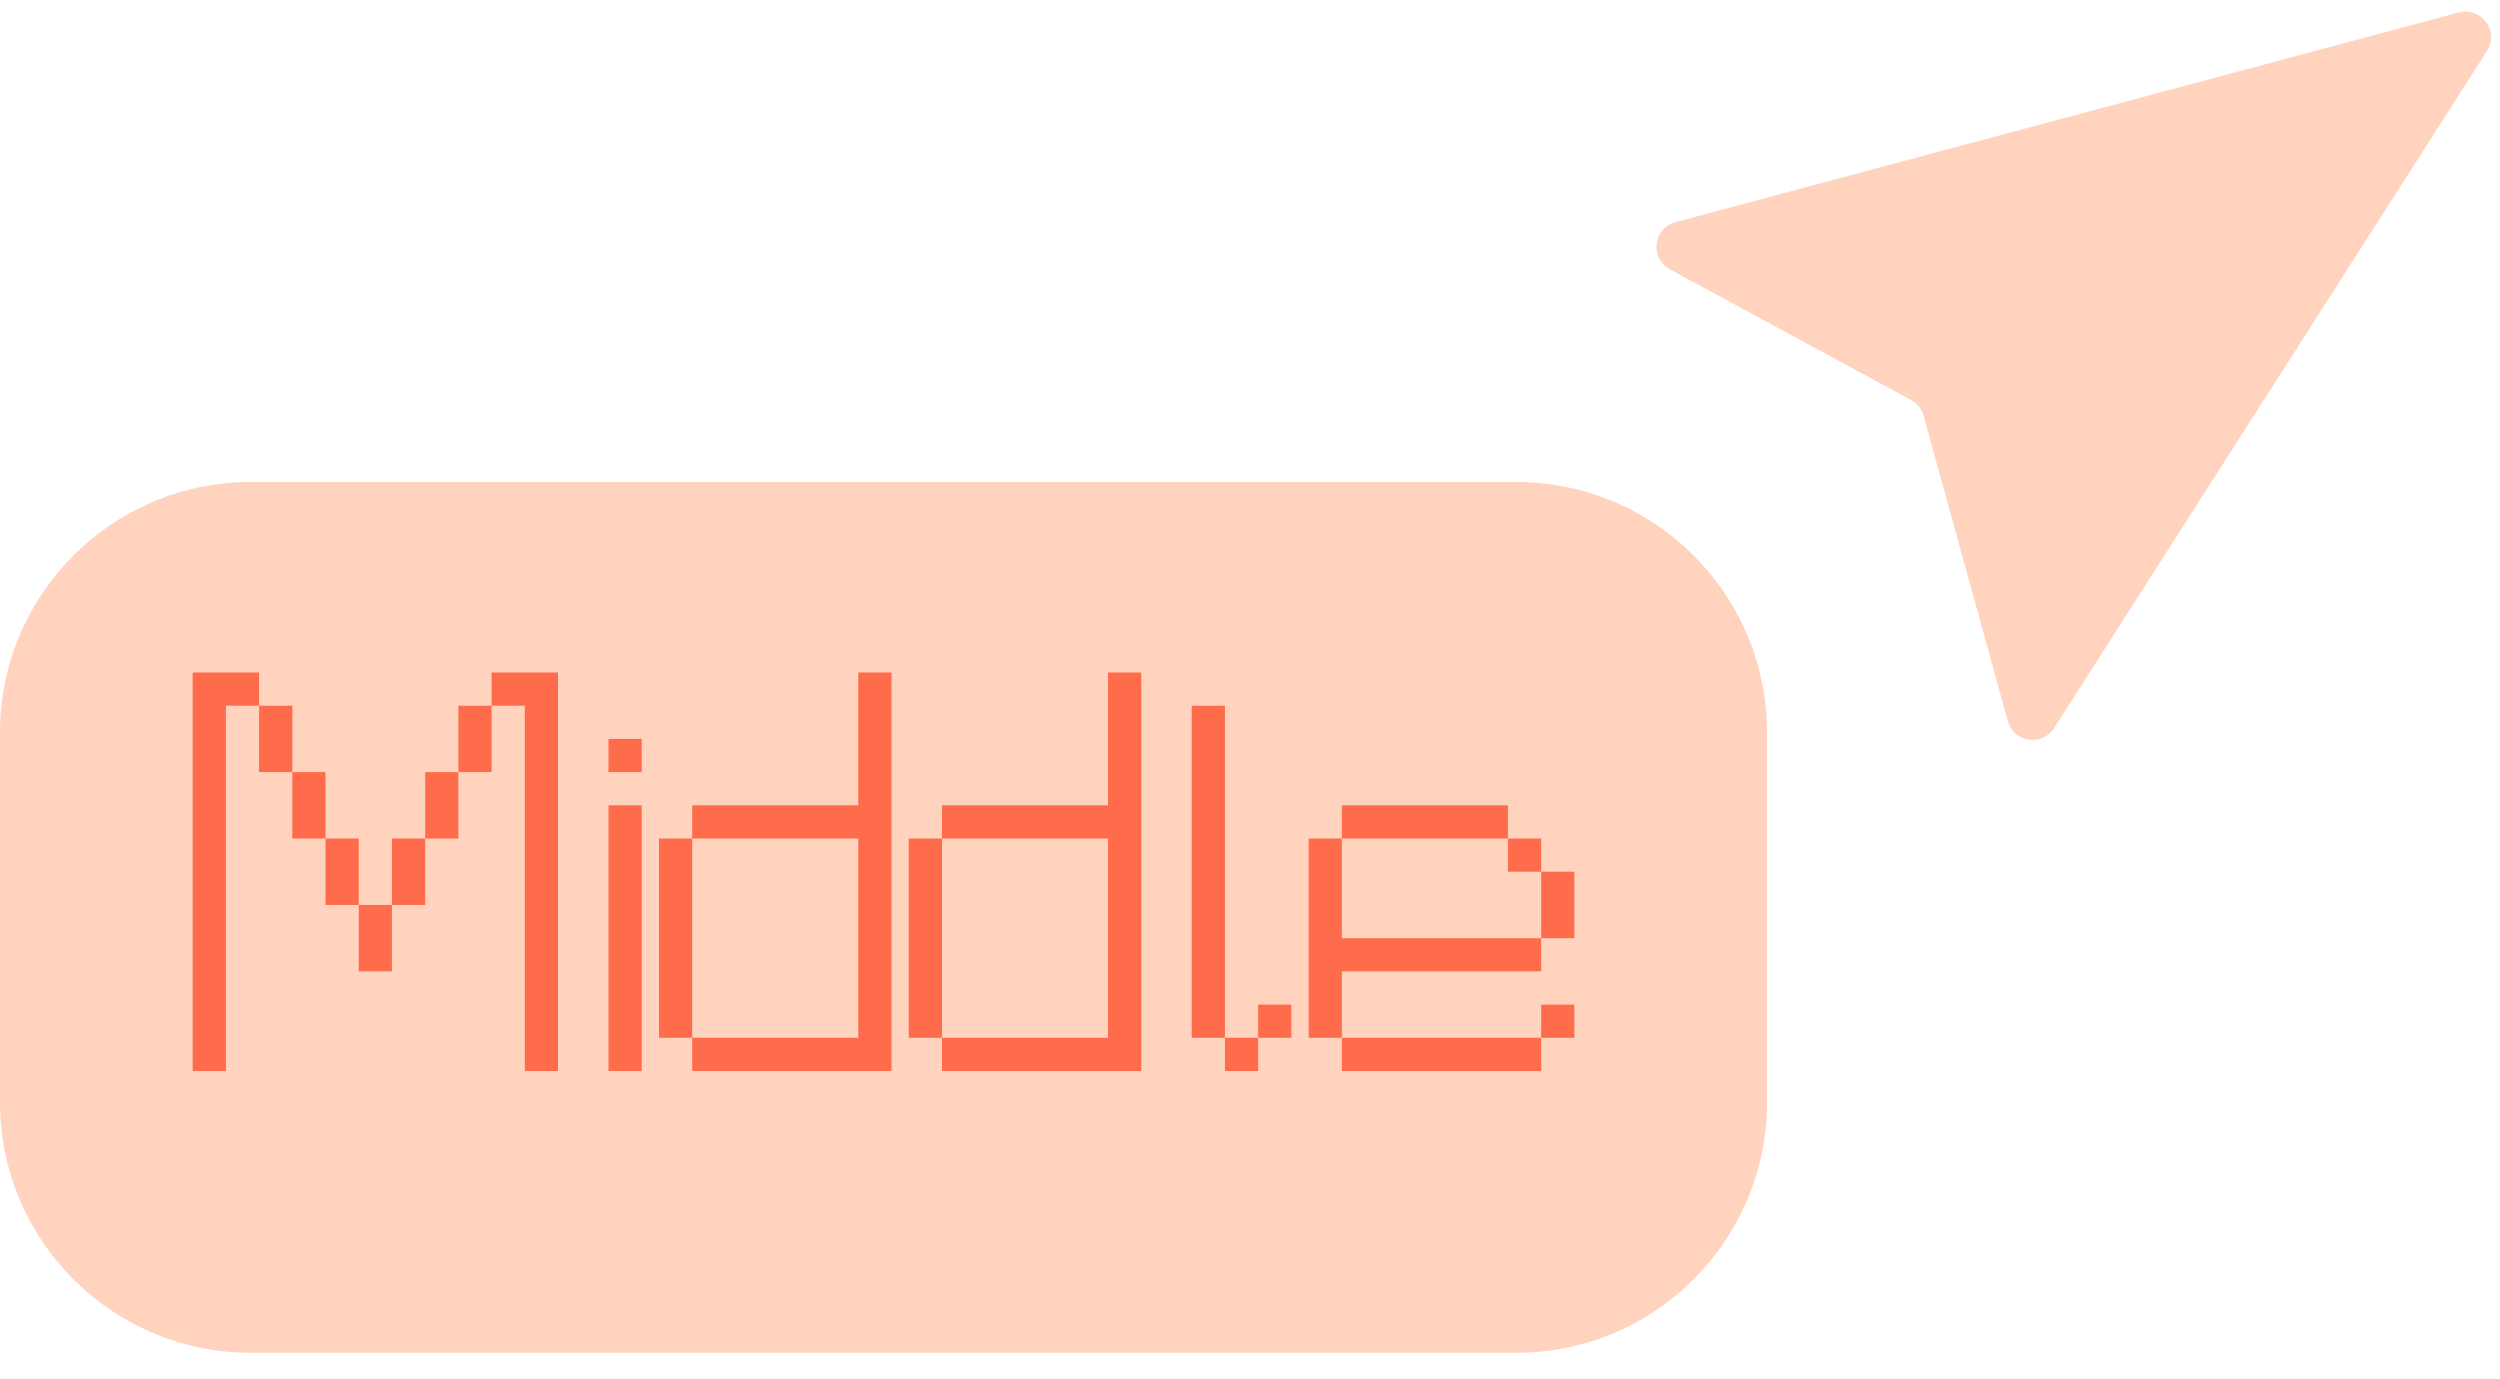 <?xml version="1.0" encoding="UTF-8"?> <svg xmlns="http://www.w3.org/2000/svg" width="58" height="32" viewBox="0 0 58 32" fill="none"><path d="M35.18 11.183H5.815C2.603 11.183 0 13.787 0 16.998V25.569C0 28.78 2.603 31.384 5.815 31.384H35.18C38.392 31.384 40.995 28.78 40.995 25.569V16.998C40.995 13.787 38.392 11.183 35.18 11.183Z" fill="#FFD3BE"></path><path d="M12.176 24.848V24.077V23.307V22.536V21.766V20.995V20.224V19.454V18.683V17.913V17.143V16.372H11.405V17.143V17.913H10.634V18.683V19.454H9.864V20.224V20.995H9.093V21.766V22.536H8.323V21.766V20.995H9.093V20.224V19.454H9.864V18.683V17.913H10.634V17.143V16.372H11.405V15.602H12.176H12.946V16.372V17.143V17.913V18.683V19.454V20.224V20.995V21.766V22.536V23.307V24.077V24.848H12.176ZM4.47 24.848V24.077V23.307V22.536V21.766V20.995V20.224V19.454V18.683V17.913V17.143V16.372V15.602H5.241H6.011V16.372H6.782V17.143V17.913H7.552V18.683V19.454H8.323V20.224V20.995H7.552V20.224V19.454H6.782V18.683V17.913H6.011V17.143V16.372H5.241V17.143V17.913V18.683V19.454V20.224V20.995V21.766V22.536V23.307V24.077V24.848H4.47ZM14.117 24.848V24.077V23.307V22.536V21.766V20.995V20.224V19.454V18.683H14.888V19.454V20.224V20.995V21.766V22.536V23.307V24.077V24.848H14.117ZM14.117 17.913V17.143H14.888V17.913H14.117ZM19.912 24.848H19.141H18.371H17.6H16.83H16.059V24.077H15.289V23.307V22.536V21.766V20.995V20.224V19.454H16.059V18.683H16.83H17.6H18.371H19.141H19.912V17.913V17.143V16.372V15.602H20.683V16.372V17.143V17.913V18.683V19.454V20.224V20.995V21.766V22.536V23.307V24.077V24.848H19.912ZM19.141 24.077H19.912V23.307V22.536V21.766V20.995V20.224V19.454H19.141H18.371H17.6H16.83H16.059V20.224V20.995V21.766V22.536V23.307V24.077H16.83H17.6H18.371H19.141ZM25.706 24.848H24.936H24.165H23.395H22.624H21.854V24.077H21.083V23.307V22.536V21.766V20.995V20.224V19.454H21.854V18.683H22.624H23.395H24.165H24.936H25.706V17.913V17.143V16.372V15.602H26.477V16.372V17.143V17.913V18.683V19.454V20.224V20.995V21.766V22.536V23.307V24.077V24.848H25.706ZM24.936 24.077H25.706V23.307V22.536V21.766V20.995V20.224V19.454H24.936H24.165H23.395H22.624H21.854V20.224V20.995V21.766V22.536V23.307V24.077H22.624H23.395H24.165H24.936ZM28.419 24.848V24.077H29.189V24.848H28.419ZM29.189 24.077V23.307H29.96V24.077H29.189ZM28.419 24.077H27.648V23.307V22.536V21.766V20.995V20.224V19.454V18.683V17.913V17.143V16.372H28.419V17.143V17.913V18.683V19.454V20.224V20.995V21.766V22.536V23.307V24.077ZM34.984 24.077H35.755V24.848H34.984H34.213H33.443H32.672H31.902H31.131V24.077H31.902H32.672H33.443H34.213H34.984ZM35.755 24.077V23.307H36.525V24.077H35.755ZM31.131 24.077H30.361V23.307V22.536V21.766V20.995V20.224V19.454H31.131V20.224V20.995V21.766H31.902H32.672H33.443H34.213H34.984H35.755V22.536H34.984H34.213H33.443H32.672H31.902H31.131V23.307V24.077ZM35.755 21.766V20.995V20.224H36.525V20.995V21.766H35.755ZM35.755 20.224H34.984V19.454H35.755V20.224ZM34.984 19.454H34.213H33.443H32.672H31.902H31.131V18.683H31.902H32.672H33.443H34.213H34.984V19.454Z" fill="#FF6C4C"></path><path d="M44.337 9.28L38.742 6.249C38.27 5.993 38.353 5.292 38.872 5.153L57.043 0.29C57.567 0.15 57.99 0.727 57.697 1.184L47.655 16.891C47.378 17.325 46.718 17.225 46.582 16.73L44.627 9.645C44.584 9.488 44.48 9.357 44.337 9.28Z" fill="#FFD3BE"></path></svg> 